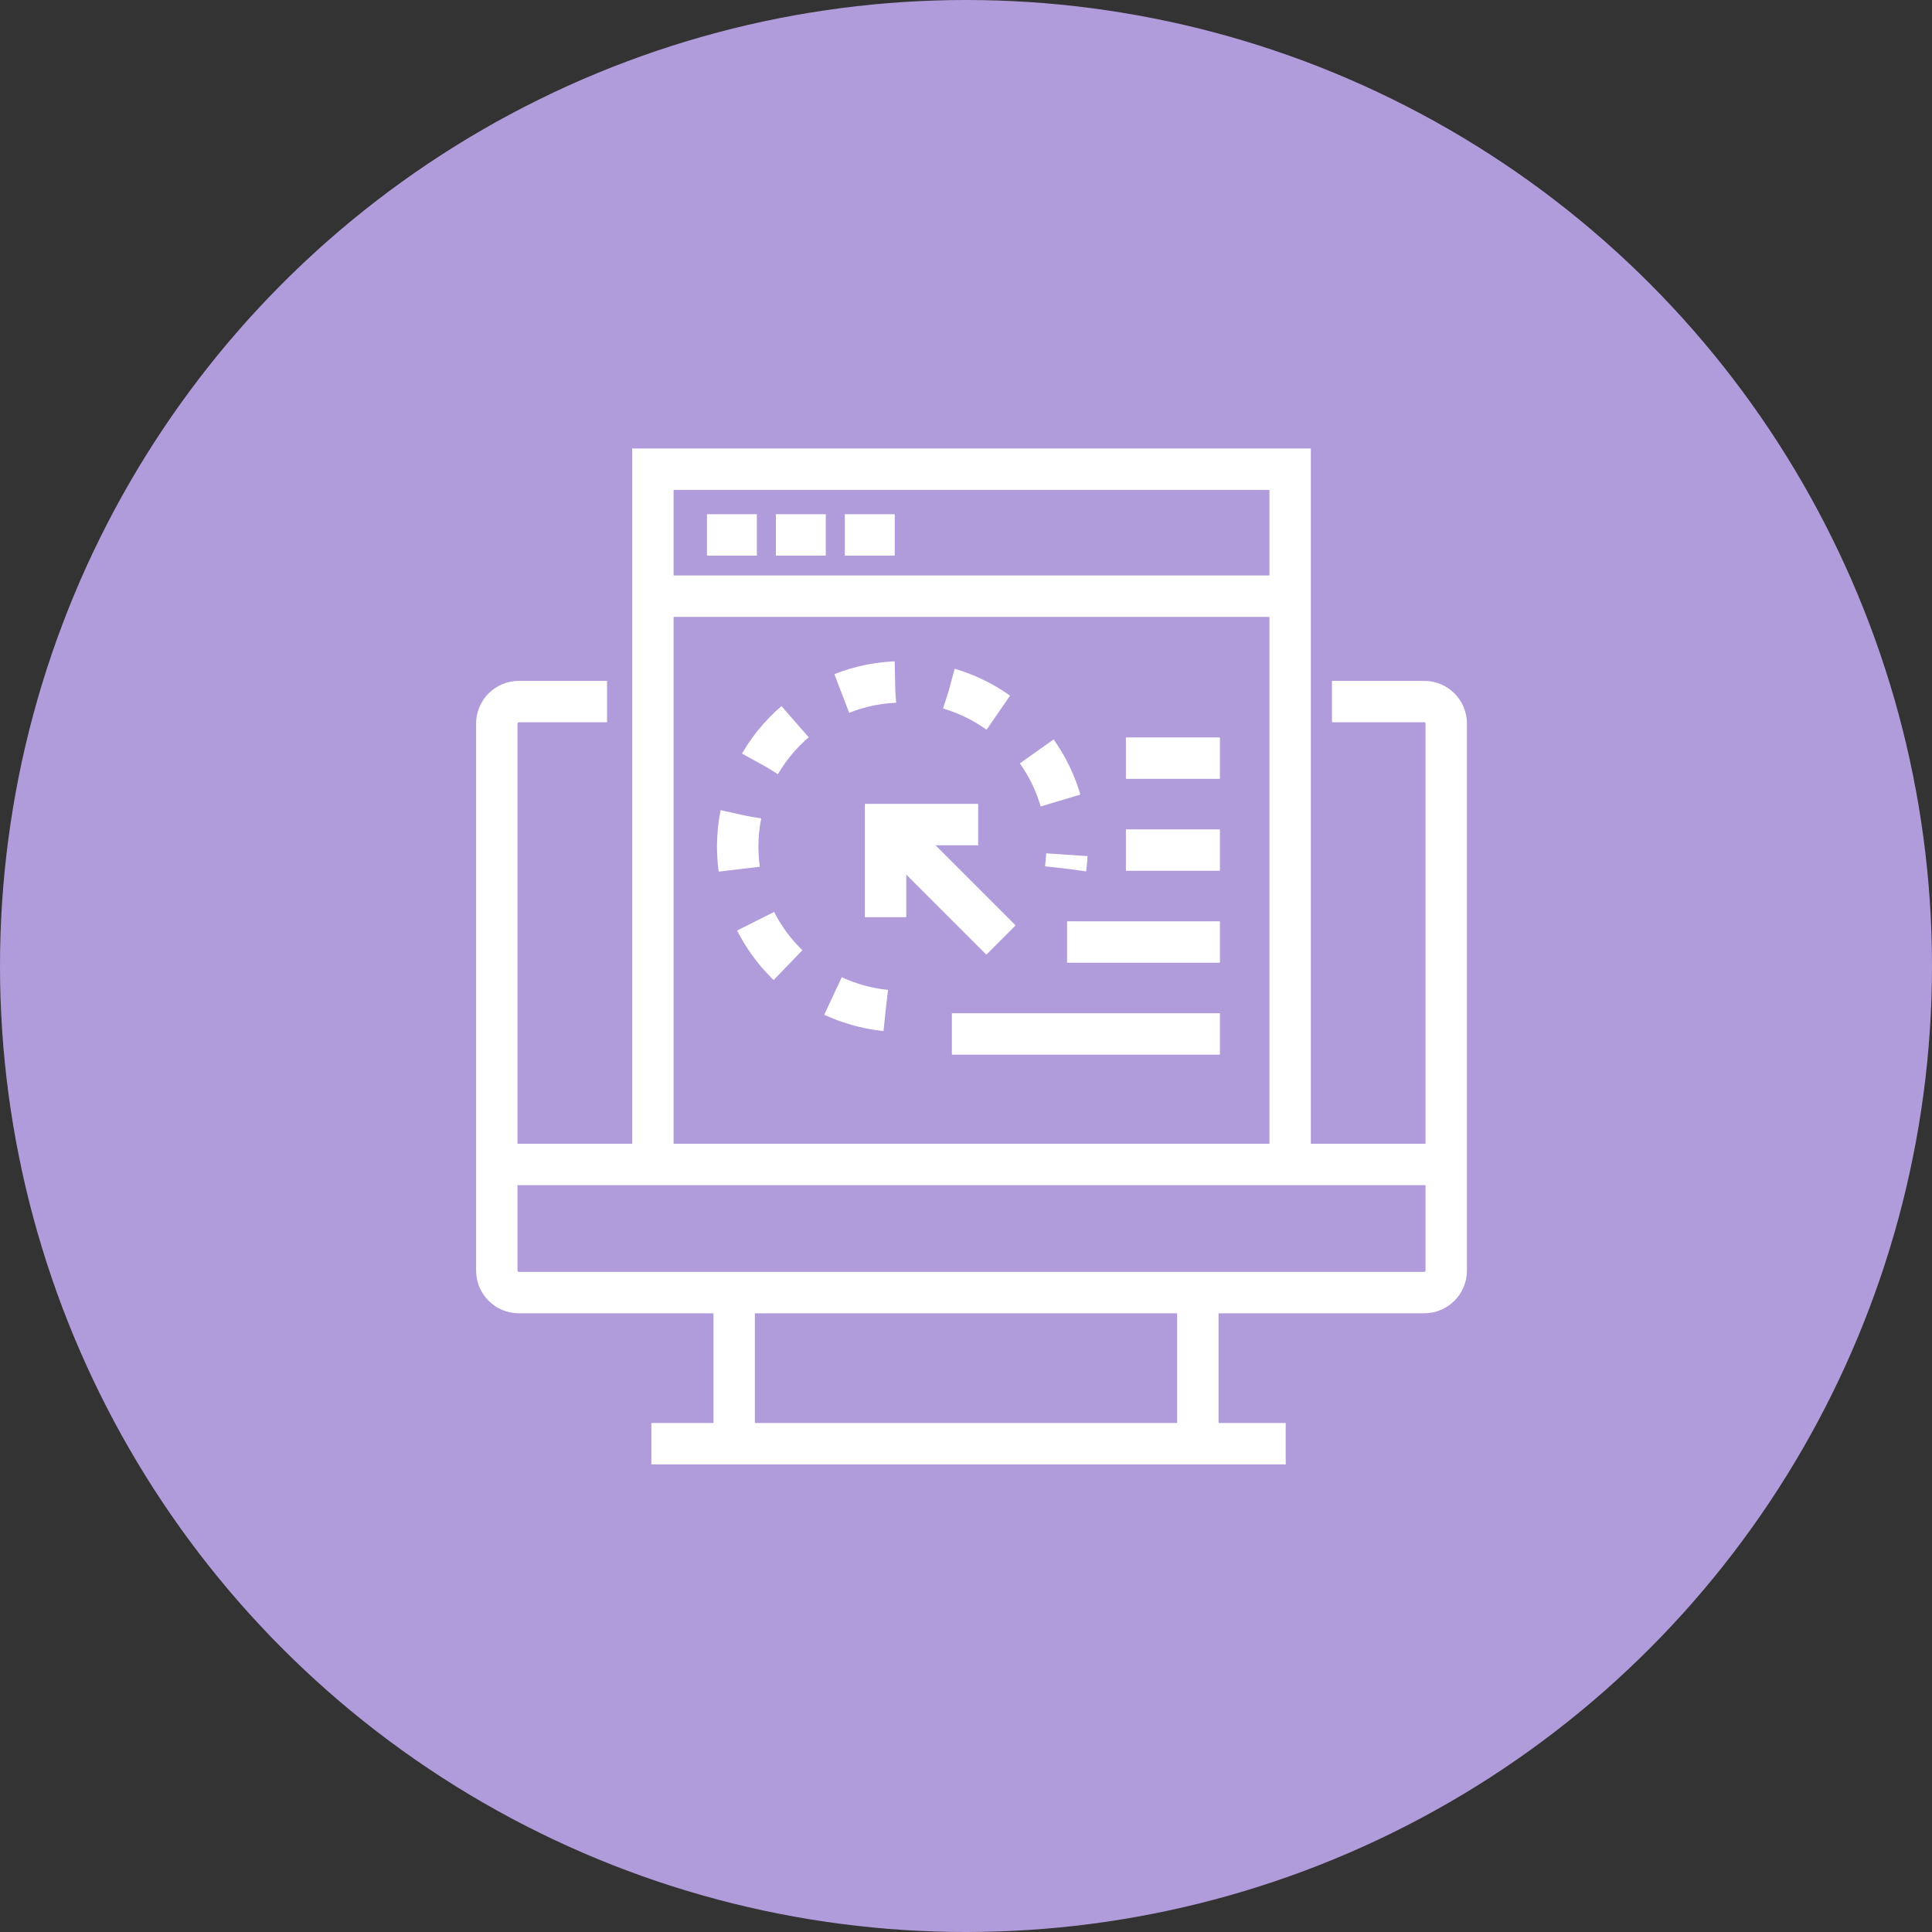 <?xml version="1.0" encoding="UTF-8"?>
<svg width="70px" height="70px" viewBox="0 0 70 70" version="1.1" xmlns="http://www.w3.org/2000/svg" xmlns:xlink="http://www.w3.org/1999/xlink">
    <rect x="0" y="0" width="70" height="70" fill="#333333" stroke="none"/>
    <!-- Generator: Sketch 54.1 (76490) - https://sketchapp.com -->
    <title>教育-第二屏-教务icon</title>
    <desc>Created with Sketch.</desc>
    <g id="移动端" stroke="none" stroke-width="1" fill="none" fill-rule="evenodd">
        <g id="教育" transform="translate(-252, -499)">
            <g id="2" transform="translate(21, 225)">
                <g id="编组-2" transform="translate(198, 261)">
                    <g id="教育-第二屏-教务icon" transform="translate(33, 13)">
                        <circle id="Oval" fill="#B19CDB" cx="35" cy="35" r="35"></circle>
                        <g id="编组-13" transform="translate(17, 17)">
                            <rect id="矩形" x="0" y="0" width="36" height="36"></rect>
                            <g id="编组" transform="translate(1, 0)" stroke="#FFFFFF" stroke-width="1.5">
                                <path d="M30.26,8.419 L33.601,8.419 C34.042,8.419 34.4,8.777 34.4,9.218 L34.4,29.034 C34.4,29.476 34.042,29.833 33.601,29.833 L0.799,29.833 C0.358,29.833 -0,29.476 -0,29.034 L-0,9.218 C-0,8.777 0.358,8.419 0.799,8.419 L3.994,8.419" id="Stroke-1"></path>
                                <path d="M0,25.191 L34.4,25.191" id="Stroke-3"></path>
                                <path d="M8.6,29.416 L8.6,35.308" id="Stroke-5"></path>
                                <path d="M25.4,29.416 L25.4,35.308" id="Stroke-7"></path>
                                <path d="M5.6,35.308 L28.583,35.308" id="Stroke-9"></path>
                                <polyline id="Stroke-11" points="5.656 24.973 5.656 -0 28.744 -0 28.744 24.973"></polyline>
                                <path d="M5.73,4.601 L28.744,4.601" id="Stroke-13"></path>
                                <path d="M7.614,2.381 L9.422,2.381" id="Stroke-15"></path>
                                <path d="M10.112,2.381 L11.92,2.381" id="Stroke-17"></path>
                                <path d="M12.61,2.381 L14.418,2.381" id="Stroke-19"></path>
                                <path d="M14.709,13.5 L18.268,17.059" id="Stroke-21"></path>
                                <polyline id="Stroke-23" points="17.441 12.876 14.086 12.876 14.086 16.232"></polyline>
                                <path d="M14.088,19.61 C12.386,19.435 10.773,18.533 9.744,17.003 C7.905,14.268 8.632,10.561 11.367,8.723 C14.101,6.883 17.809,7.611 19.647,10.345 C20.495,11.607 20.797,13.075 20.609,14.471" id="Stroke-25" stroke-dasharray="1.986,1.986"></path>
                                <path d="M22.794,10.469 L26.2,10.469" id="Stroke-27"></path>
                                <path d="M22.794,13.8 L26.2,13.8" id="Stroke-29"></path>
                                <path d="M20.663,17.131 L26.2,17.131" id="Stroke-31"></path>
                                <path d="M16.489,20.462 L26.2,20.462" id="Stroke-33"></path>
                            </g>
                        </g>
                    </g>
                </g>
            </g>
        </g>
    </g>
</svg>